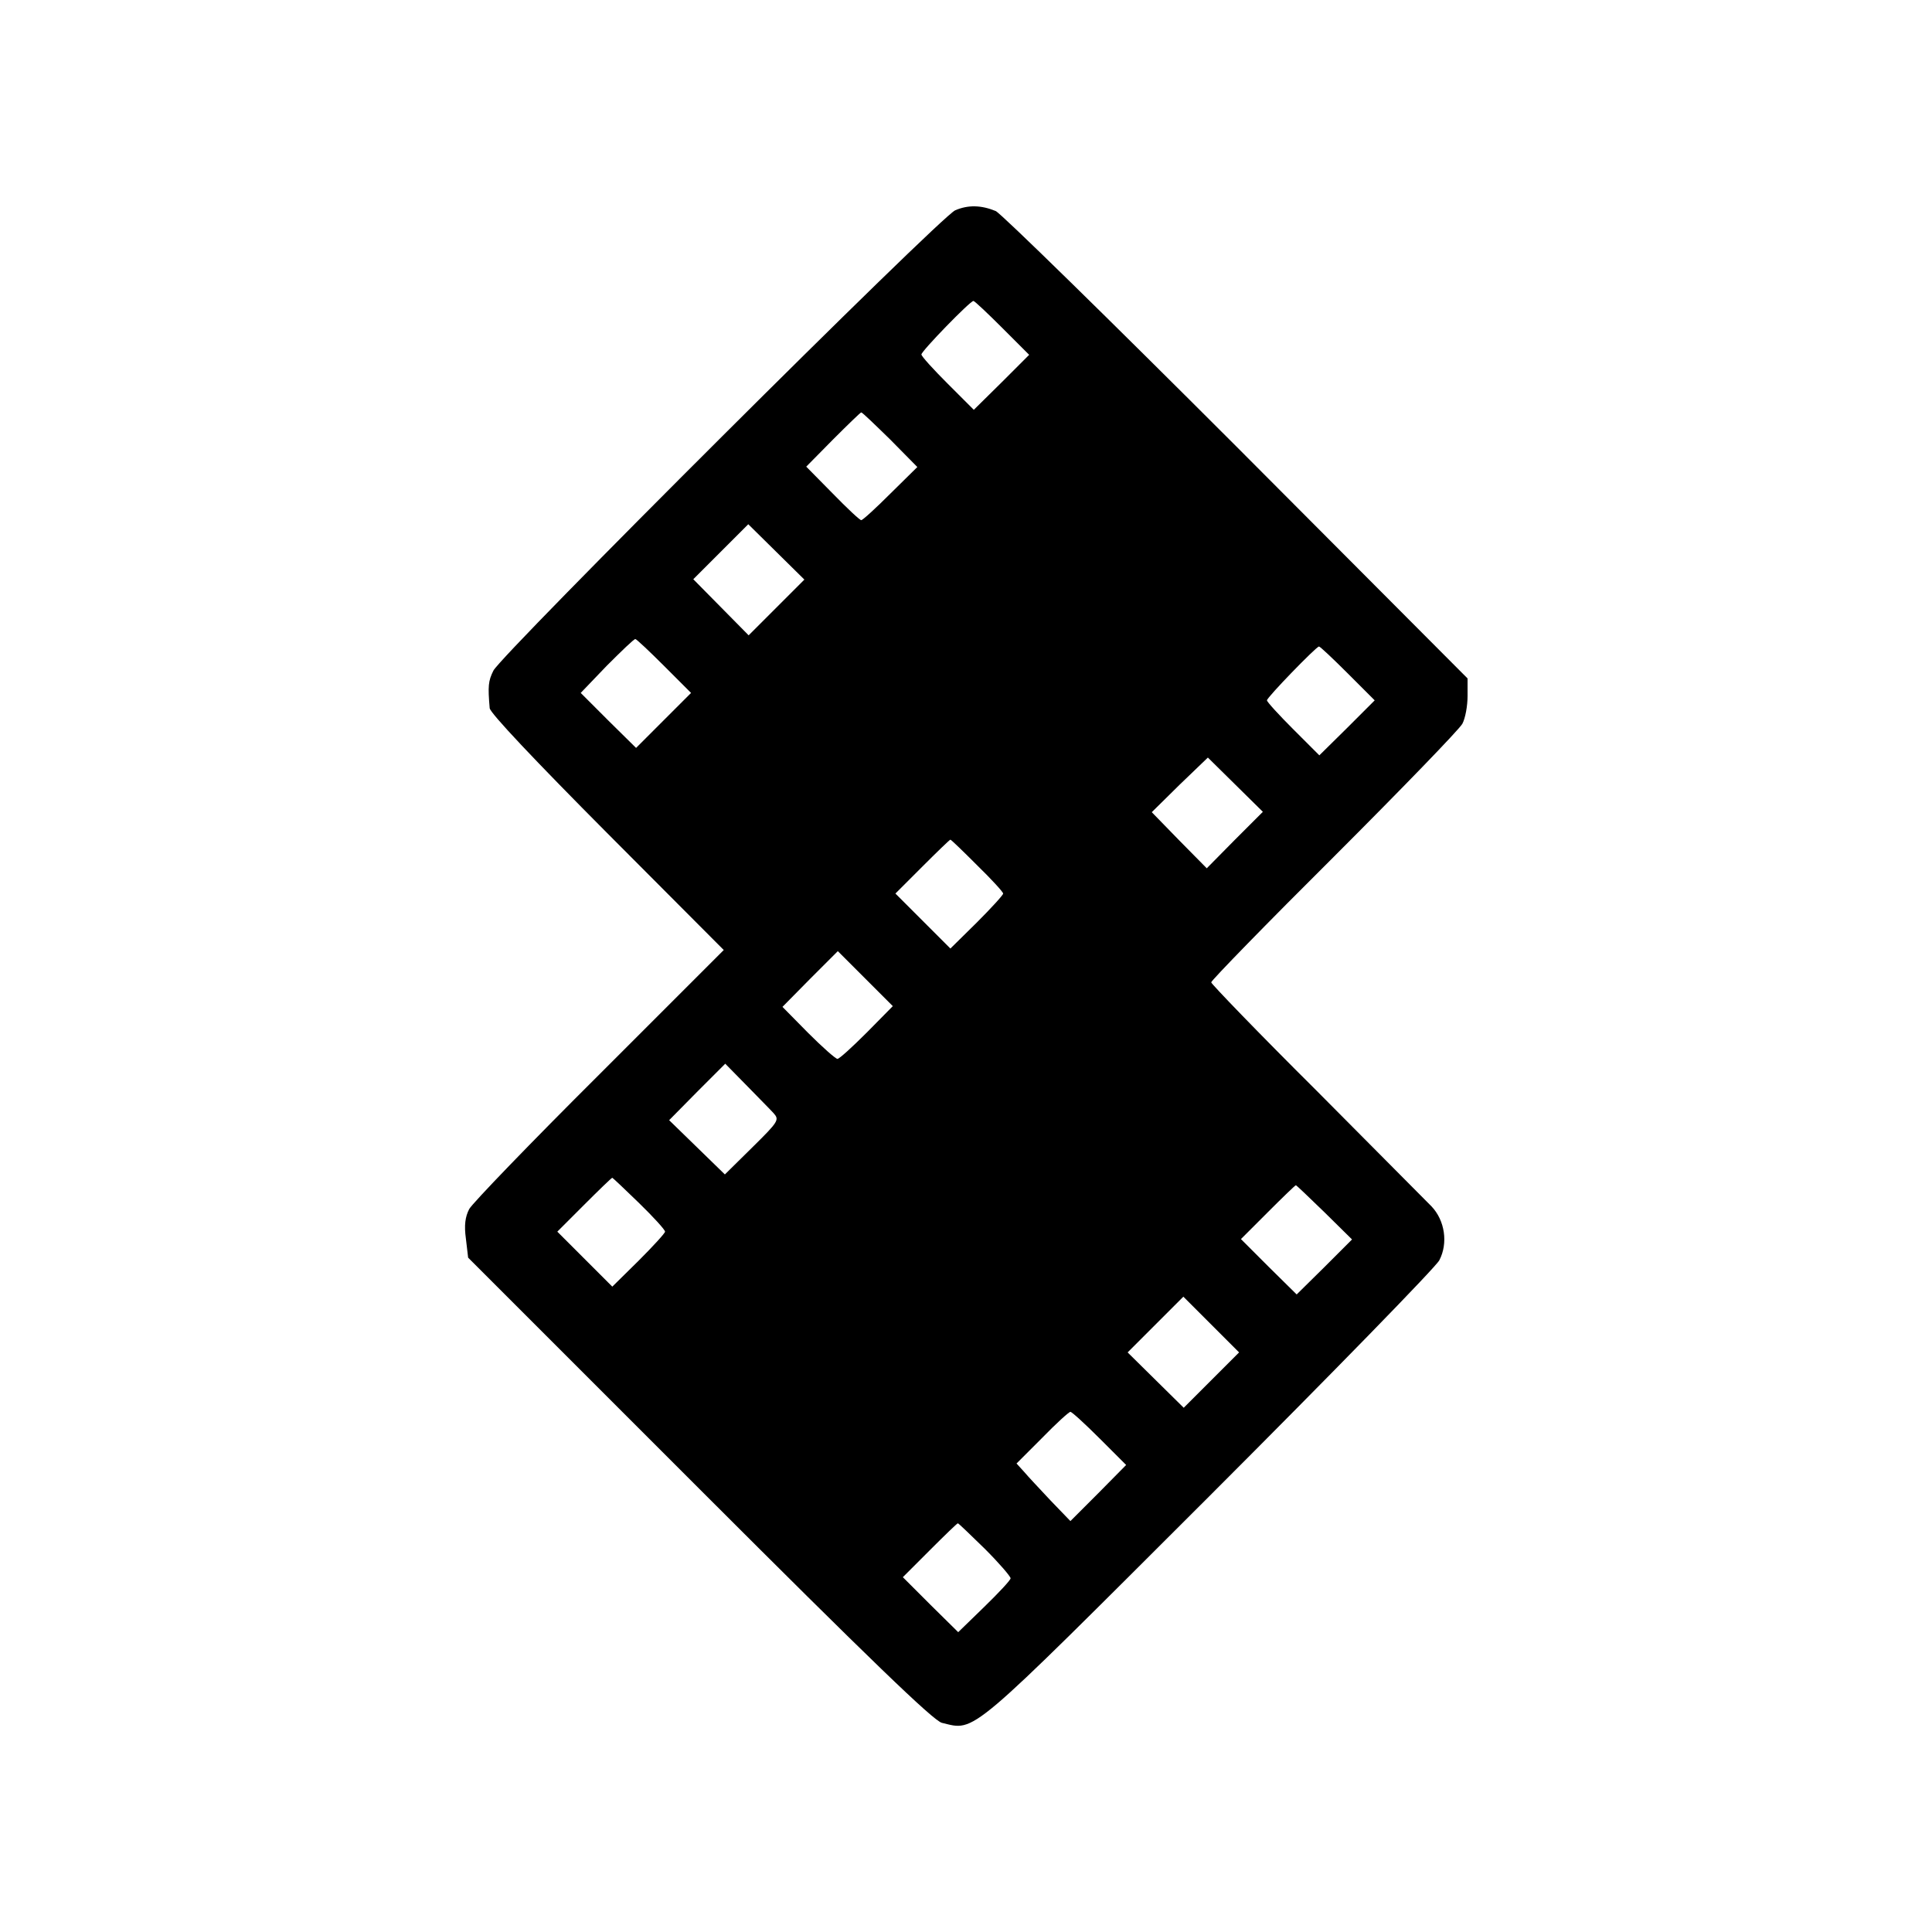 <?xml version="1.0" standalone="no"?>
<!DOCTYPE svg PUBLIC "-//W3C//DTD SVG 20010904//EN"
 "http://www.w3.org/TR/2001/REC-SVG-20010904/DTD/svg10.dtd">
<svg version="1.0" xmlns="http://www.w3.org/2000/svg"
 width="520pt" height="520pt" viewBox="0 0 520 520"
 preserveAspectRatio="xMidYMid meet">
<g transform="translate(0,520) scale(0.1,-0.1)"
fill="#000000" stroke="none">
<path d="M2571 4634 c-39 -16 -1221 -1195 -1243 -1239 -14 -28 -15 -42 -10
-101 1 -13 123 -142 316 -336 l314 -315 -334 -334 c-185 -184 -342 -347 -351
-363 -11 -21 -14 -44 -9 -80 l6 -51 622 -622 c460 -460 630 -624 653 -630 92
-22 64 -45 719 609 332 332 611 618 620 636 24 46 15 107 -21 145 -16 16 -155
156 -310 312 -156 155 -283 287 -283 291 0 5 149 158 331 339 182 182 337 342
345 357 8 15 14 48 14 75 l0 47 -622 624 c-343 343 -634 628 -648 634 -39 16
-74 17 -109 2z m127 -317 l72 -72 -74 -74 -75 -74 -70 70 c-39 39 -71 74 -71
79 0 9 131 144 140 144 3 0 38 -33 78 -73z m-302 -300 l73 -74 -72 -71 c-40
-40 -75 -72 -79 -72 -4 0 -38 32 -77 72 l-71 72 72 73 c40 40 74 73 76 73 3 0
37 -33 78 -73z m-306 -452 l-75 -75 -74 75 -75 76 74 74 74 74 75 -74 76 -75
-75 -75z m-302 -158 l72 -72 -74 -74 -74 -74 -75 74 -74 74 70 73 c39 39 73
72 77 72 3 0 38 -33 78 -73z m1840 -20 l72 -72 -74 -74 -75 -74 -70 70 c-39
39 -71 74 -71 78 0 8 132 144 140 145 3 0 38 -33 78 -73z m-305 -448 l-75 -76
-74 75 -74 76 75 74 76 73 74 -73 74 -73 -76 -76z m-693 -68 c39 -38 70 -72
70 -76 0 -4 -32 -39 -71 -78 l-71 -70 -74 74 -74 74 72 72 c40 40 74 73 76 73
2 0 34 -31 72 -69z m-297 -450 c-39 -39 -74 -71 -79 -71 -5 0 -41 32 -79 70
l-69 70 74 75 75 75 74 -74 74 -74 -70 -71z m-251 -217 c16 -18 14 -22 -57
-92 l-74 -73 -75 73 -75 73 75 76 76 76 56 -57 c31 -32 65 -66 74 -76z m-362
-242 c39 -38 70 -72 70 -77 0 -4 -32 -39 -71 -78 l-71 -70 -74 74 -74 74 72
72 c40 40 74 73 76 73 1 0 34 -31 72 -68z m1845 -25 l74 -73 -74 -74 -75 -74
-75 74 -75 75 72 72 c40 40 74 73 76 73 1 0 36 -33 77 -73z m-305 -452 l-74
-74 -75 74 -76 75 75 75 75 75 75 -75 75 -75 -75 -75z m-300 -157 l71 -71 -75
-76 -75 -75 -53 55 c-29 31 -62 66 -72 78 l-20 22 69 69 c38 39 72 70 76 70 4
0 39 -32 79 -72z m-309 -297 c38 -38 69 -74 69 -79 0 -5 -32 -39 -71 -77 l-70
-68 -75 74 -74 74 72 72 c40 40 74 73 76 73 2 0 34 -31 73 -69z"/>
</g>
</svg>
